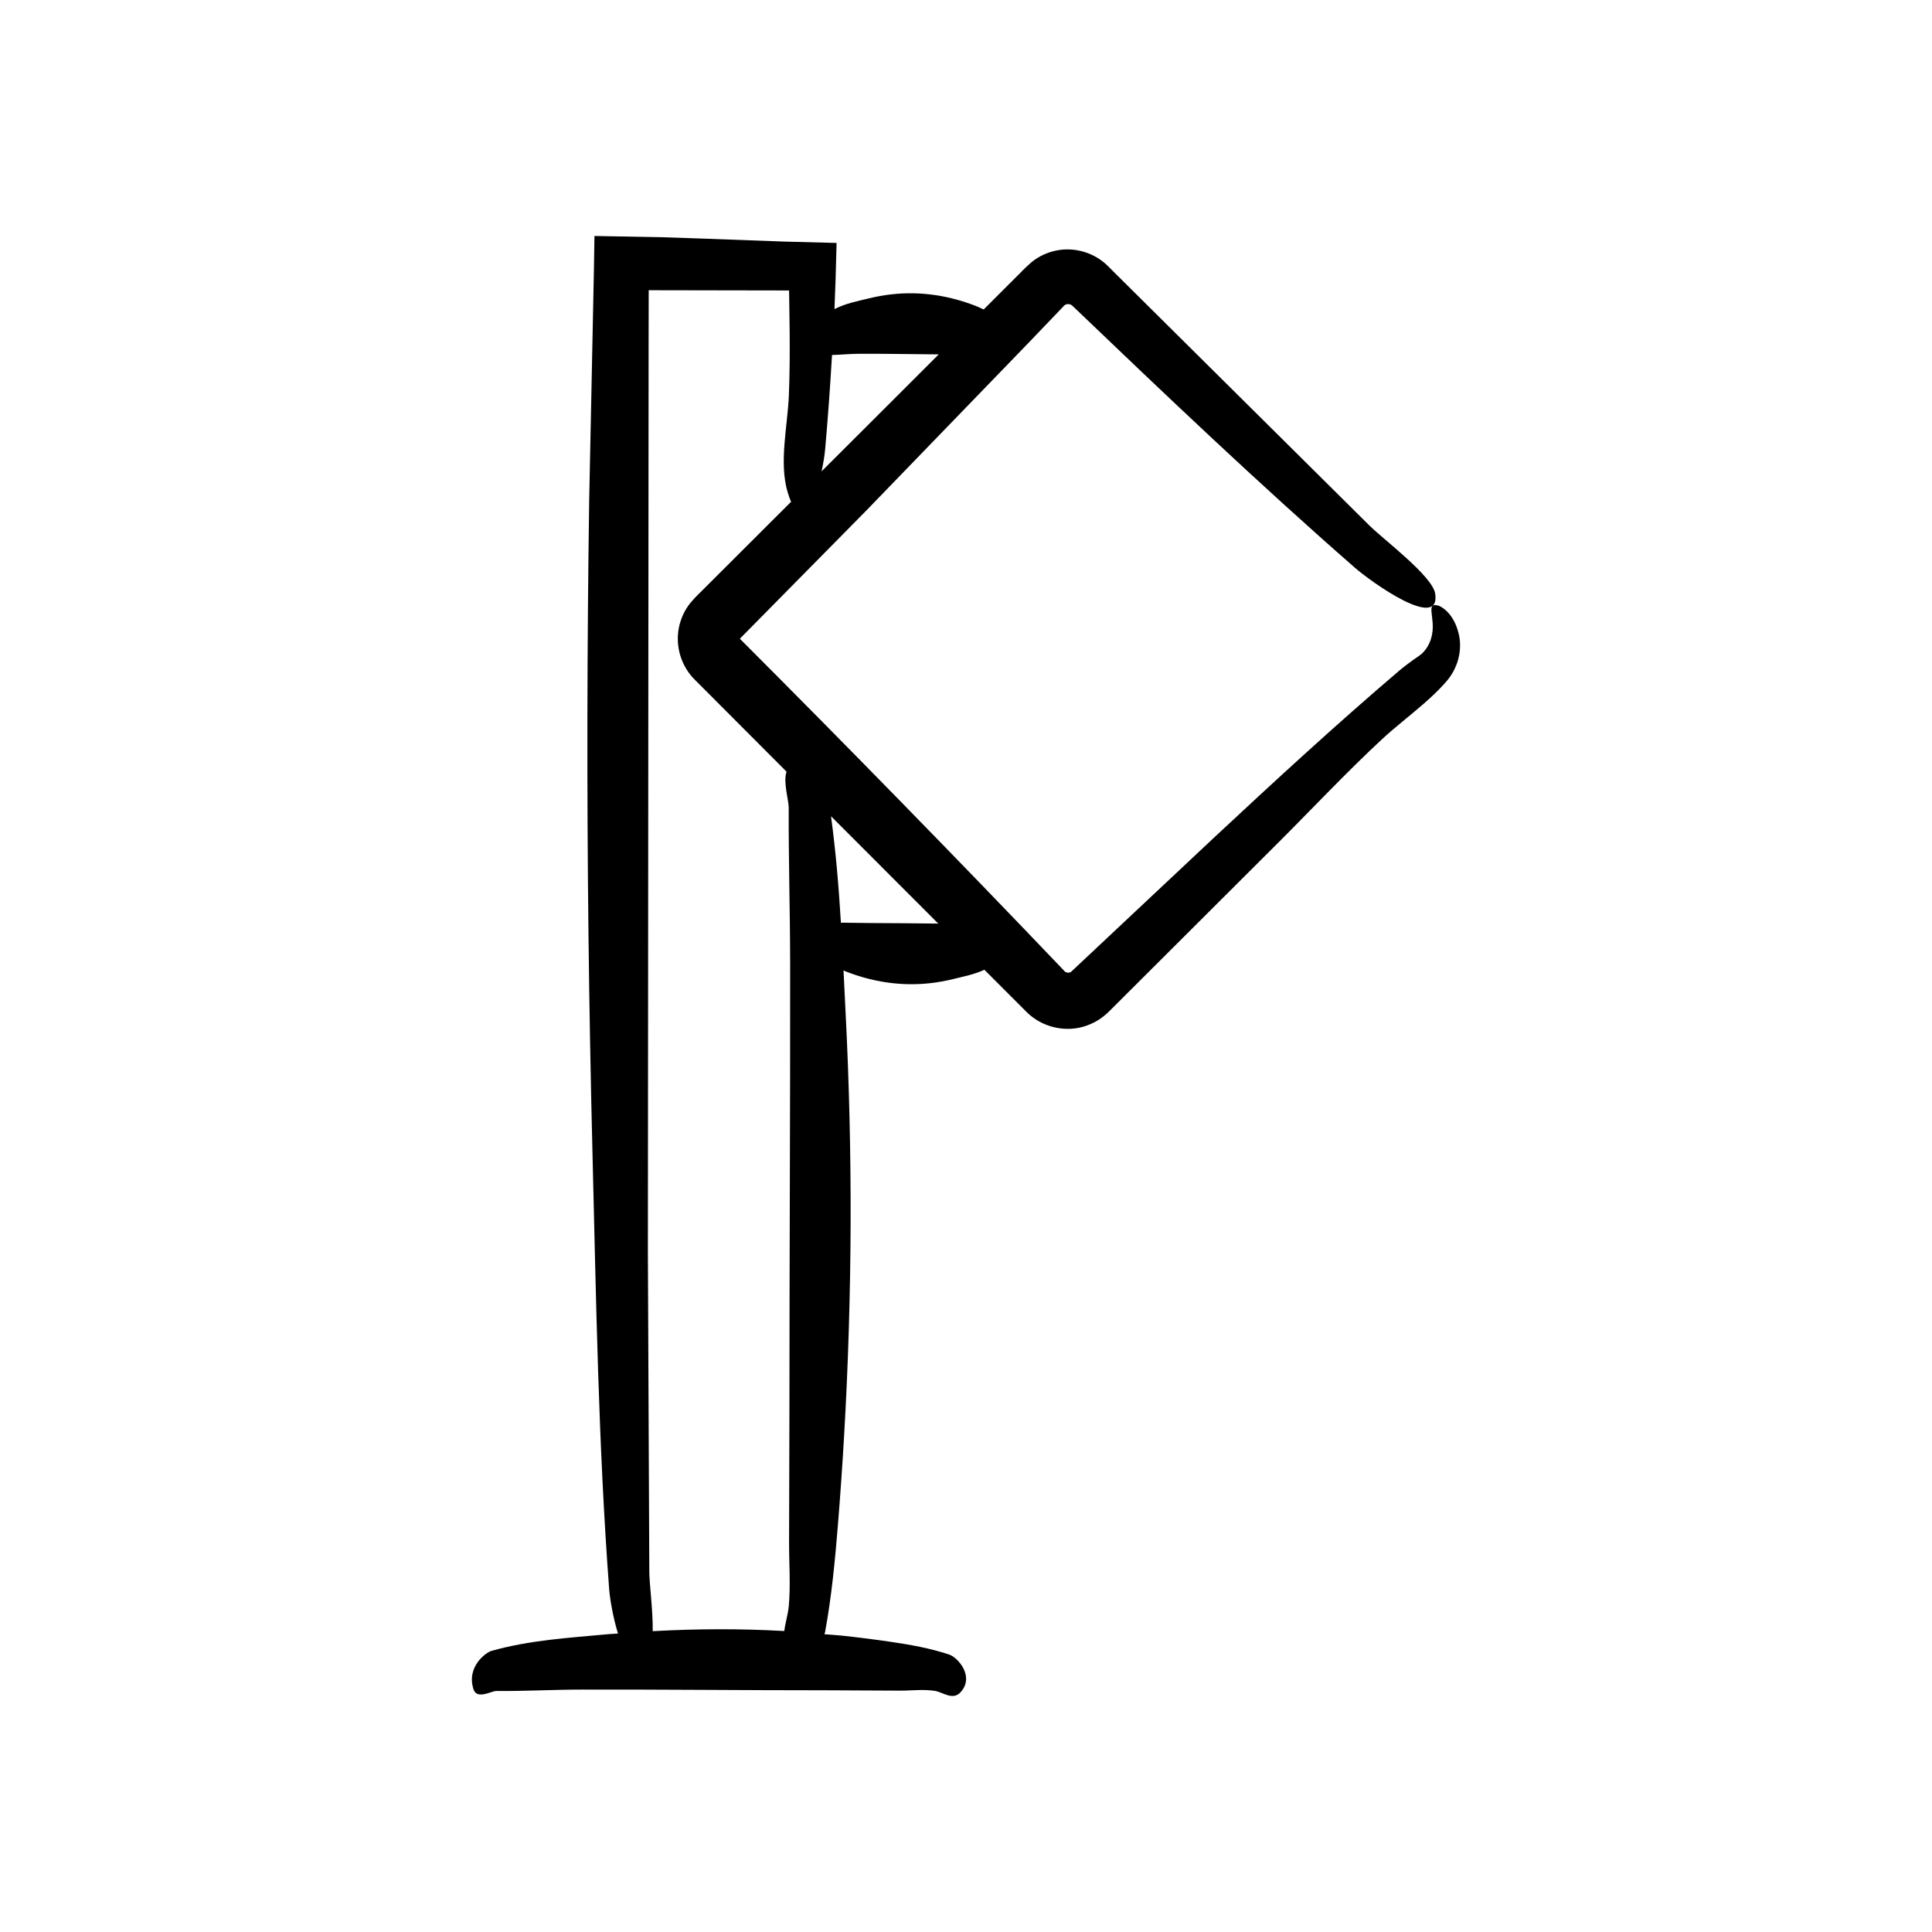 <?xml version="1.0" encoding="UTF-8"?>
<!-- Uploaded to: ICON Repo, www.svgrepo.com, Generator: ICON Repo Mixer Tools -->
<svg fill="#000000" width="800px" height="800px" version="1.1" viewBox="144 144 512 512" xmlns="http://www.w3.org/2000/svg">
 <path d="m274.24 581.5c-1.391 0.391-6.703 4.133-4.758 10.18 0.906 2.82 4.773 0.438 6.016 0.449 7.547 0.07 15.09-0.363 22.637-0.375 21.496-0.039 42.988 0.188 64.484 0.188 6.617 0.031 13.238 0.062 19.855 0.094 3.082 0.016 6.219-0.422 9.297 0.07 2.168 0.348 4.723 2.641 6.824 0.316 0.652-0.723 1.055-1.469 1.262-2.219 0.984-3.555-2.438-7.102-4.312-7.727-5.168-1.723-10.371-2.621-15.574-3.387-4.324-0.637-8.652-1.184-12.98-1.641-1.5-0.156-2.996-0.227-4.496-0.363 0.059-0.223 0.137-0.461 0.176-0.664 1.723-9.406 2.621-18.871 3.387-28.336 0.637-7.867 1.184-15.738 1.641-23.613 2.172-37.496 2.297-75.047 0.371-112.55-0.184-3.574-0.355-7.16-0.527-10.746 0.211 0.086 0.418 0.203 0.629 0.285 1.641 0.637 3.281 1.184 4.922 1.641 7.816 2.172 15.645 2.297 23.461 0.371 2.766-0.68 5.555-1.211 8.328-2.469l6.219 6.223 4.883 4.891c4.106 4.168 10.523 5.644 15.969 3.688 1.352-0.484 2.664-1.121 3.836-1.973 0.594-0.41 1.145-0.891 1.688-1.375l1.266-1.242 44.035-43.934c9.137-9.117 18.113-18.707 27.57-27.473 3.332-3.09 7.293-6.113 10.992-9.352 1.852-1.617 3.633-3.289 5.242-5.051l0.98-1.117c0.406-0.465 0.746-0.988 1.086-1.5 0.664-1.039 1.176-2.152 1.562-3.281 0.75-2.269 0.898-4.625 0.531-6.773-1.039-5.402-3.949-7.543-5.348-8.176-3.824-1.242-0.949 3.082-1.895 7.621-0.395 2.269-1.691 4.449-3.438 5.633-1.887 1.281-3.898 2.762-5.367 4.023-16.52 14.082-32.555 28.848-48.492 43.699l-38.395 36.047c-0.68 0.383-1.535 0.129-1.891-0.426-27.816-29.156-57.367-59.387-85.844-87.887l33.641-34.105 42.965-44.418 9.098-9.504c0.473-0.723 1.68-0.914 2.414-0.223 24.188 23.156 49.422 47.199 74.875 69.434 4.387 3.836 22.766 16.922 21.281 6.883-0.695-4.684-13.824-14.441-17.492-18.129l-67.254-66.715-1.914-1.914c-3.543-3.594-8.828-5.18-13.699-4.199-2.43 0.488-4.754 1.547-6.684 3.152-2.266 1.996-2.617 2.547-3.762 3.629l-8.859 8.855c-0.684-0.324-1.367-0.66-2.051-0.926-1.641-0.637-3.281-1.184-4.922-1.641-7.816-2.172-15.645-2.297-23.461-0.371-3.019 0.742-6.074 1.297-9.102 2.836l0.289-7.644 0.27-9.887c-4.551-0.117-9.129-0.234-13.703-0.355l-21.789-0.801-10.84-0.359-17.832-0.332-0.148 9.129-1.246 60.77c-0.285 19.262-0.445 38.527-0.477 57.793-0.062 38.531 0.387 77.062 1.352 115.57 0.957 38.363 1.547 77.238 4.422 115.43 0.172 2.262 0.977 7.301 2.332 11.672-0.879 0.074-1.758 0.098-2.641 0.18-10.27 0.961-20.672 1.551-30.895 4.422zm118.41-192.74c-5.965-0.051-11.93-0.145-17.895-0.145-2.512-0.031-5.019-0.062-7.531-0.094-0.125 0-0.25 0.016-0.375 0.023-0.559-9.438-1.355-18.863-2.617-28.23zm-29.977-125.72c0.734-8.219 1.316-16.457 1.805-24.711l0.012-0.25c2.367-0.062 4.734-0.312 7.098-0.324 7.062-0.031 14.121 0.113 21.184 0.16l-14.723 14.707-16.324 16.293c0.465-2.086 0.797-4.156 0.949-5.875zm-46.785-28.031 0.027-14.098 37.203 0.066v0.109c0.047 3.481 0.094 6.988 0.145 10.496 0.047 5.809 0.031 11.613-0.215 17.363-0.348 8.105-2.641 17.641-0.316 25.496 0.301 1.016 0.609 1.836 0.914 2.539l-22.938 22.891c-1.07 1.137-1.656 1.5-3.652 3.789-1.613 1.938-2.668 4.285-3.156 6.727-0.969 4.902 0.633 10.219 4.258 13.773l24.281 24.336c-0.949 2.684 0.59 7.668 0.582 9.512-0.07 13.727 0.363 27.453 0.375 41.184 0.039 39.109-0.188 78.219-0.188 117.33-0.031 12.043-0.062 24.082-0.094 36.125-0.016 5.609 0.422 11.316-0.07 16.918-0.184 2.102-0.906 4.402-1.203 6.672-11.617-0.656-23.242-0.605-34.863 0.039 0.074-5.578-0.91-12.723-0.902-15.746l-0.379-84.578z"/>
</svg>